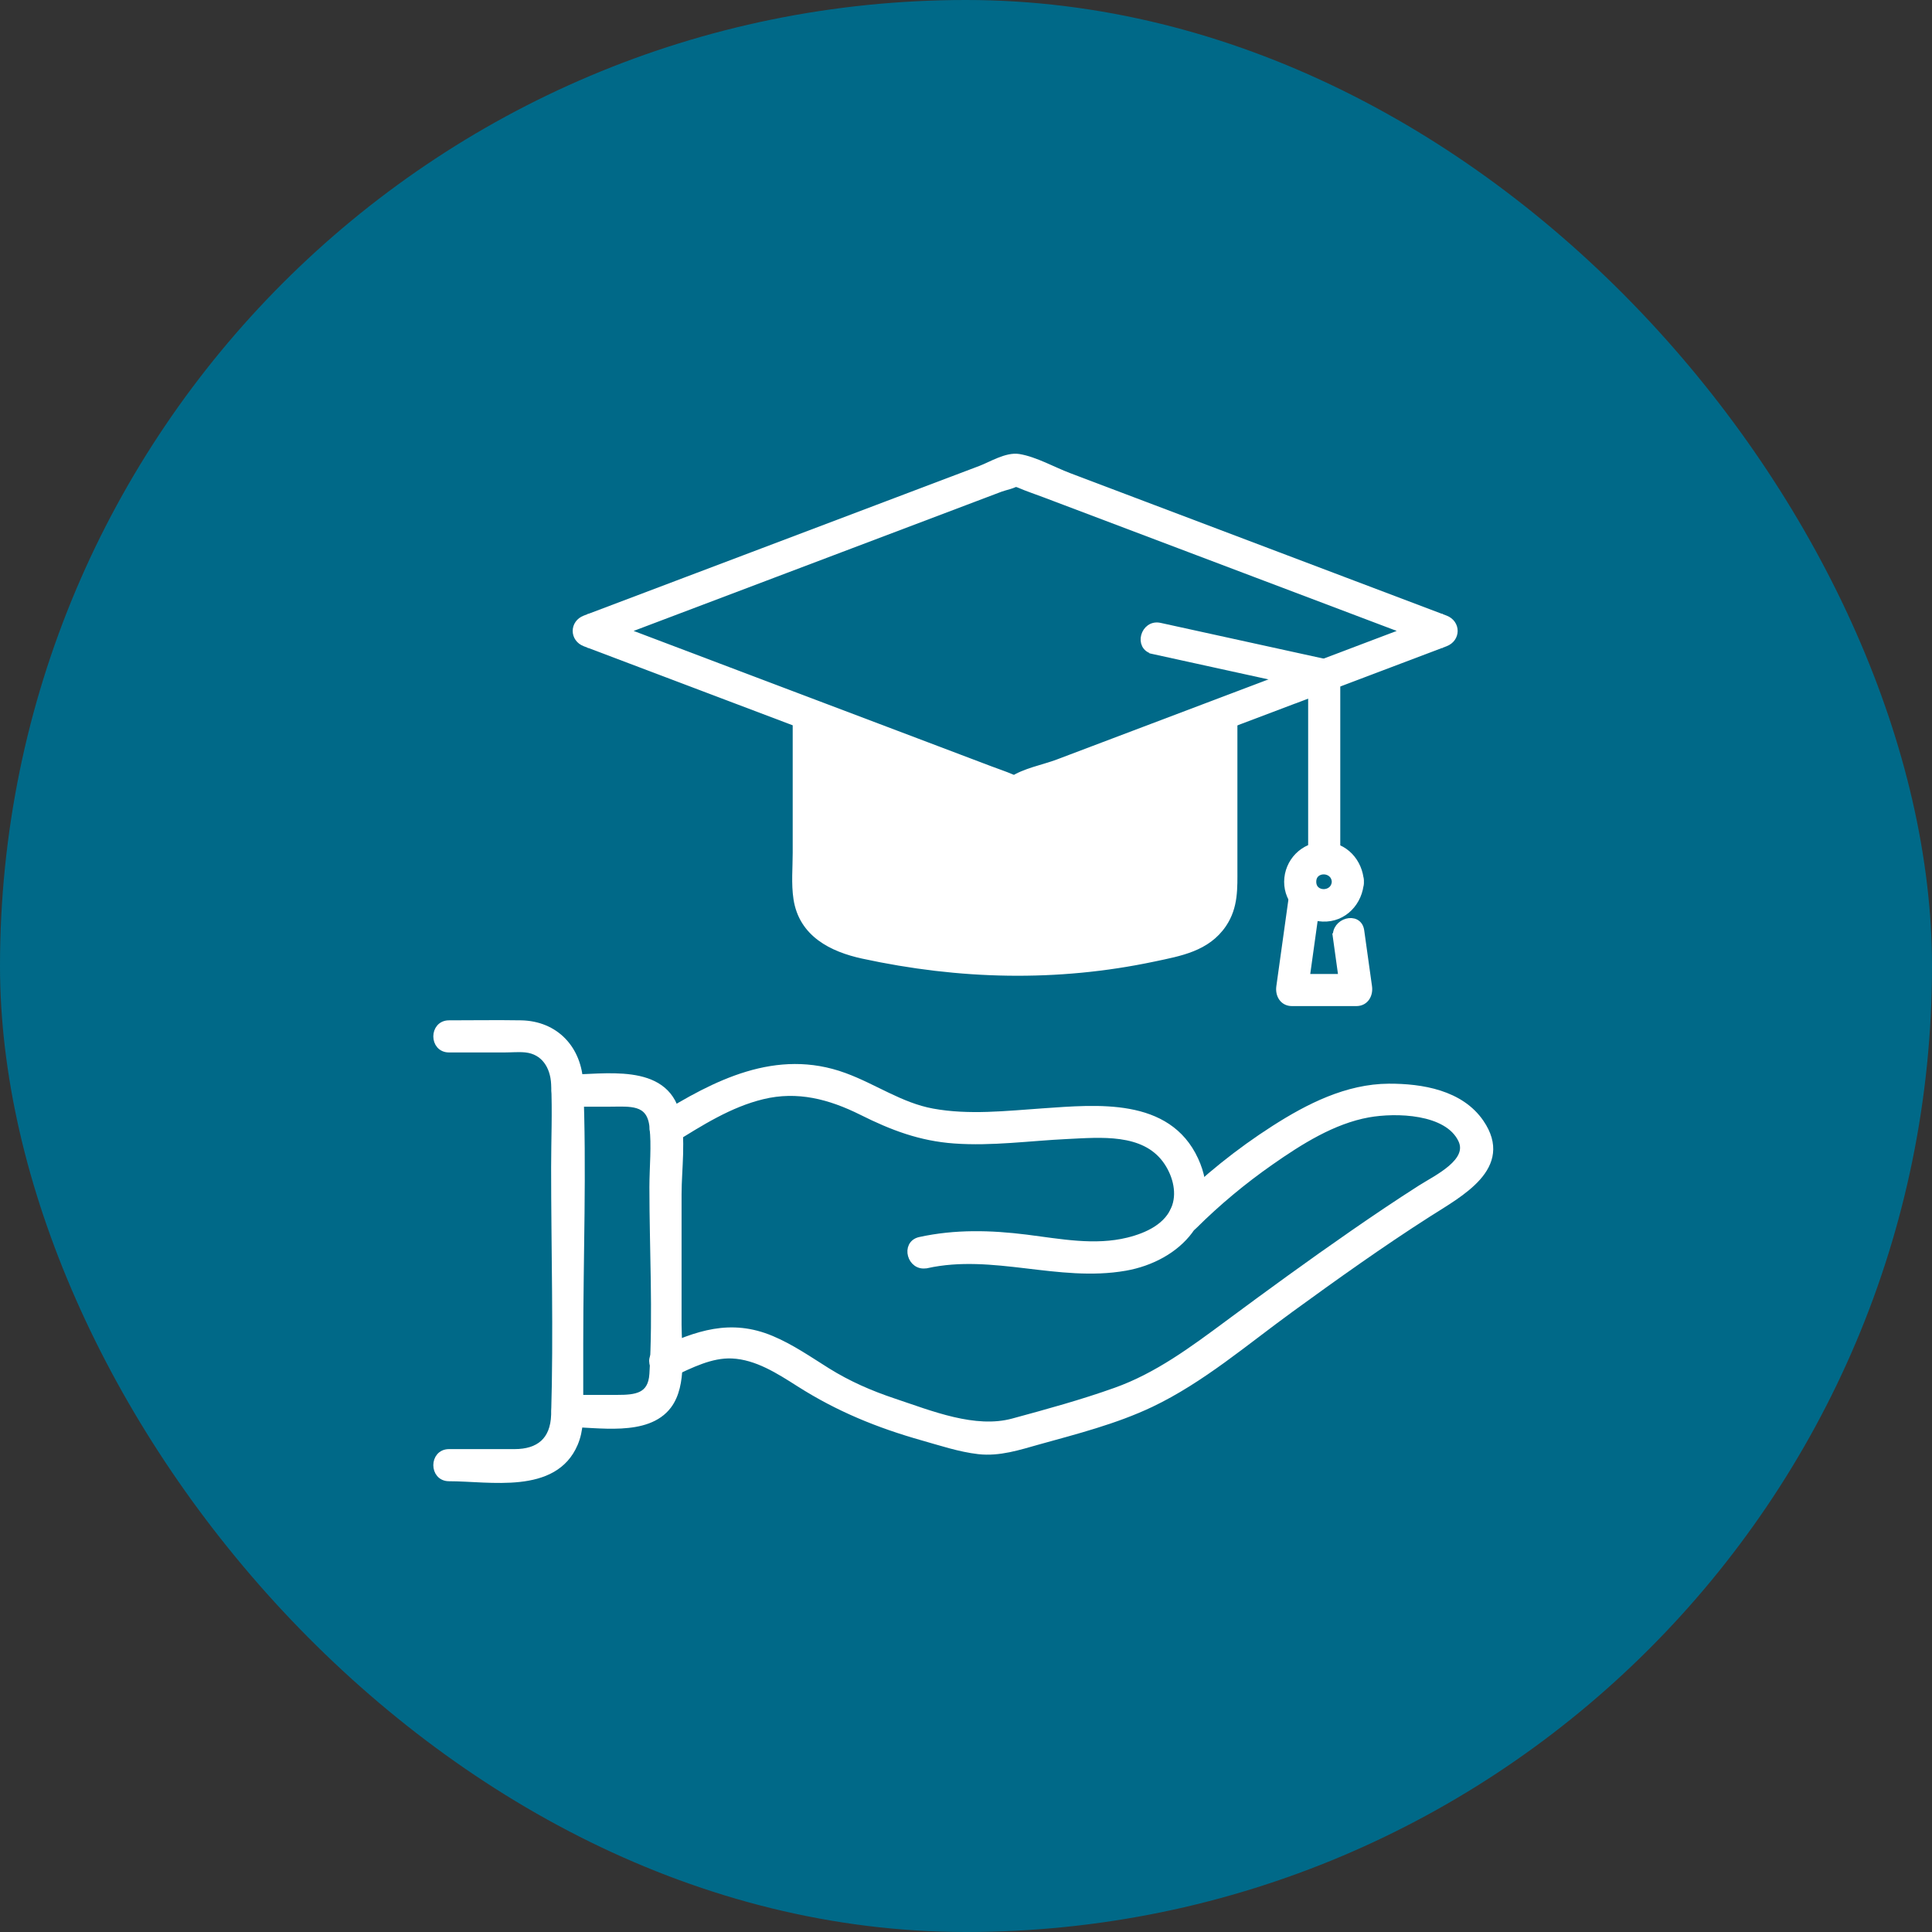 <svg width="140" height="140" viewBox="0 0 140 140" fill="none" xmlns="http://www.w3.org/2000/svg">
<rect x="0" y="0" width="140" height="140" fill="#333333" stroke="none"/>
<rect width="140" height="140" rx="70" fill="#006988"/>
<path d="M87.621 52.445L73.669 57.693L66.235 54.806L57.723 52.449V61.792C57.723 62.879 57.612 64.038 57.778 65.121C58.162 67.635 60.302 68.705 62.539 69.191C69.526 70.704 76.576 70.887 83.593 69.404C85.486 69.003 87.438 68.679 88.61 66.945C89.454 65.687 89.386 64.358 89.386 62.93V52.453C89.386 51.32 87.621 51.316 87.621 52.453V52.445Z" fill="white" stroke="white" stroke-width="0.562"/>
<path d="M96.788 63.895C96.729 64.978 95.1 64.987 95.1 63.895C95.1 62.804 96.729 62.813 96.788 63.895C96.848 65.025 98.617 65.034 98.553 63.895C98.476 62.485 97.419 61.287 95.944 61.287C94.469 61.287 93.344 62.48 93.335 63.895C93.327 65.285 94.478 66.444 95.85 66.5C97.359 66.564 98.476 65.34 98.553 63.895C98.613 62.762 96.848 62.762 96.788 63.895Z" fill="white"/>
<path d="M96.788 63.895C96.729 64.978 95.1 64.987 95.1 63.895C95.1 62.804 96.729 62.813 96.788 63.895ZM96.788 63.895C96.848 65.025 98.617 65.034 98.553 63.895M96.788 63.895C96.848 62.762 98.613 62.762 98.553 63.895M98.553 63.895C98.476 62.485 97.419 61.287 95.944 61.287C94.469 61.287 93.344 62.48 93.335 63.895C93.327 65.285 94.478 66.444 95.85 66.5C97.359 66.564 98.476 65.34 98.553 63.895Z" stroke="white" stroke-width="0.562"/>
<path d="M96.867 67.914C97.054 69.27 97.246 70.621 97.433 71.976C97.719 71.605 98 71.23 98.286 70.859H93.614C93.9 71.23 94.181 71.605 94.467 71.976L95.4 65.28C95.554 64.168 93.853 63.691 93.699 64.811L92.766 71.507C92.689 72.061 92.983 72.624 93.618 72.624H98.29C98.921 72.624 99.219 72.061 99.143 71.507C98.955 70.152 98.763 68.801 98.576 67.445C98.418 66.325 96.717 66.802 96.875 67.914H96.867Z" fill="white" stroke="white" stroke-width="0.562"/>
<path d="M83.57 47.115L95.723 49.779C95.505 49.493 95.292 49.212 95.075 48.927V62.173C95.075 63.307 96.84 63.311 96.84 62.173V48.927C96.84 48.556 96.567 48.16 96.192 48.074C92.142 47.188 88.088 46.297 84.039 45.41C82.93 45.167 82.457 46.868 83.57 47.111V47.115Z" fill="white" stroke="white" stroke-width="0.562"/>
<path d="M93.326 48.999C90.082 50.226 86.842 51.454 83.598 52.681C81.284 53.555 78.973 54.433 76.659 55.307C75.665 55.682 74.216 55.95 73.338 56.564C73.657 56.343 73.947 56.662 73.274 56.372C72.779 56.159 72.255 55.989 71.752 55.797C69.987 55.128 68.223 54.463 66.462 53.794C61.658 51.978 56.854 50.158 52.054 48.343C48.994 47.183 45.937 46.028 42.877 44.869V46.569C51.888 43.16 60.895 39.75 69.906 36.34C70.767 36.016 71.624 35.688 72.485 35.364C72.822 35.236 73.457 35.13 73.734 34.891C73.866 34.776 73.308 34.806 73.38 34.887C73.466 34.981 73.734 35.015 73.849 35.066C74.467 35.334 75.12 35.548 75.746 35.786C81.049 37.794 86.352 39.801 91.654 41.804C95.853 43.394 100.052 44.98 104.251 46.569V44.869C100.61 46.245 96.97 47.622 93.33 49.003C92.277 49.4 92.733 51.109 93.799 50.704C97.439 49.327 101.079 47.95 104.72 46.569C105.555 46.254 105.555 45.184 104.72 44.869C95.615 41.425 86.514 37.981 77.409 34.533C76.296 34.111 75.005 33.374 73.828 33.178C72.959 33.033 71.85 33.728 71.066 34.026C65.801 36.016 60.537 38.011 55.273 40.002C50.984 41.625 46.696 43.245 42.408 44.869C41.572 45.184 41.572 46.254 42.408 46.569C49.782 49.361 57.157 52.148 64.531 54.94C66.496 55.682 68.461 56.428 70.426 57.169C71.322 57.51 72.323 58.064 73.265 58.243C74.058 58.393 74.983 57.821 75.708 57.544C77.771 56.764 79.838 55.98 81.902 55.2C85.87 53.7 89.834 52.2 93.803 50.699C94.856 50.303 94.4 48.594 93.334 48.999H93.326Z" fill="white" stroke="white" stroke-width="0.562"/>
<path d="M86.492 88.795C88.202 87.094 90.073 85.539 92.051 84.158C94.165 82.679 96.565 81.157 99.148 80.693C101.143 80.335 104.894 80.411 105.934 82.564C106.727 84.209 104.114 85.415 102.972 86.144C101.314 87.201 99.685 88.3 98.065 89.421C95.009 91.535 92.004 93.726 89.02 95.938C86.467 97.831 83.879 99.757 80.857 100.831C78.423 101.701 75.916 102.387 73.423 103.064C70.635 103.823 67.425 102.502 64.766 101.615C63.052 101.044 61.458 100.349 59.927 99.395C58.61 98.572 57.331 97.677 55.891 97.072C52.941 95.832 50.528 96.697 47.779 97.963C46.747 98.436 47.642 99.962 48.67 99.489C50.038 98.858 51.504 98.091 53.051 98.159C54.863 98.244 56.466 99.284 57.949 100.226C60.776 102.024 63.653 103.197 66.876 104.109C68.188 104.479 69.552 104.936 70.912 105.093C72.408 105.264 73.815 104.795 75.234 104.398C77.975 103.636 80.814 102.915 83.393 101.688C87.055 99.94 90.222 97.204 93.487 94.834C96.752 92.46 100.052 90.103 103.453 87.93C105.789 86.438 109.425 84.55 107.264 81.379C105.823 79.265 103.019 78.8 100.64 78.809C97.622 78.826 94.843 80.237 92.353 81.831C89.8 83.467 87.387 85.406 85.239 87.55C84.433 88.352 85.682 89.6 86.488 88.799L86.492 88.795Z" fill="white" stroke="white" stroke-width="0.562"/>
<path d="M67.145 91.621C71.983 90.56 76.723 92.644 81.527 91.805C85.334 91.14 88.394 88.024 86.561 84.06C84.596 79.807 79.494 80.327 75.589 80.595C72.929 80.778 70.21 81.094 67.562 80.608C65.239 80.182 63.347 78.814 61.164 78.017C56.288 76.231 51.859 78.528 47.771 81.073C46.807 81.674 47.694 83.199 48.662 82.598C50.729 81.311 52.848 79.96 55.239 79.38C57.805 78.754 60.162 79.38 62.477 80.535C64.659 81.627 66.71 82.407 69.165 82.581C71.885 82.777 74.613 82.385 77.324 82.257C79.737 82.142 82.874 81.823 84.502 84.026C85.193 84.964 85.594 86.285 85.21 87.423C84.711 88.906 83.155 89.61 81.753 89.955C79.319 90.552 76.812 90.053 74.378 89.746C71.782 89.422 69.238 89.354 66.667 89.916C65.559 90.159 66.028 91.86 67.136 91.617L67.145 91.621Z" fill="white" stroke="white" stroke-width="0.562"/>
<path d="M41.098 79.913H44.21C45.629 79.913 47.117 79.704 47.339 81.588C47.509 83.025 47.339 84.58 47.339 86.021C47.339 90.509 47.603 95.082 47.339 99.561C47.241 101.249 46.064 101.36 44.738 101.36H41.098C39.964 101.36 39.96 103.125 41.098 103.125C43.306 103.125 46.883 103.849 48.4 101.82C49.521 100.32 49.108 97.754 49.108 95.998V86.545C49.108 84.725 49.44 82.543 49.001 80.744C48.153 77.271 43.771 78.153 41.102 78.153C39.968 78.153 39.964 79.917 41.102 79.917L41.098 79.913Z" fill="white" stroke="white" stroke-width="0.562"/>
<path d="M32.533 75.983H36.574C37.072 75.983 37.601 75.932 38.096 75.983C39.468 76.128 40.159 77.249 40.218 78.553C40.312 80.556 40.218 82.585 40.218 84.588C40.218 90.559 40.397 96.56 40.218 102.527C40.159 104.433 39.054 105.289 37.285 105.289H32.533C31.399 105.289 31.395 107.054 32.533 107.054C35.517 107.054 40.142 108.017 41.599 104.594C42.017 103.61 41.983 102.617 41.983 101.577V97.319C41.983 91.071 42.234 84.767 41.983 78.523C41.885 76.038 40.24 74.261 37.742 74.218C36.007 74.189 34.268 74.218 32.533 74.218C31.399 74.218 31.395 75.983 32.533 75.983Z" fill="white" stroke="white" stroke-width="0.562"/>
</svg>
